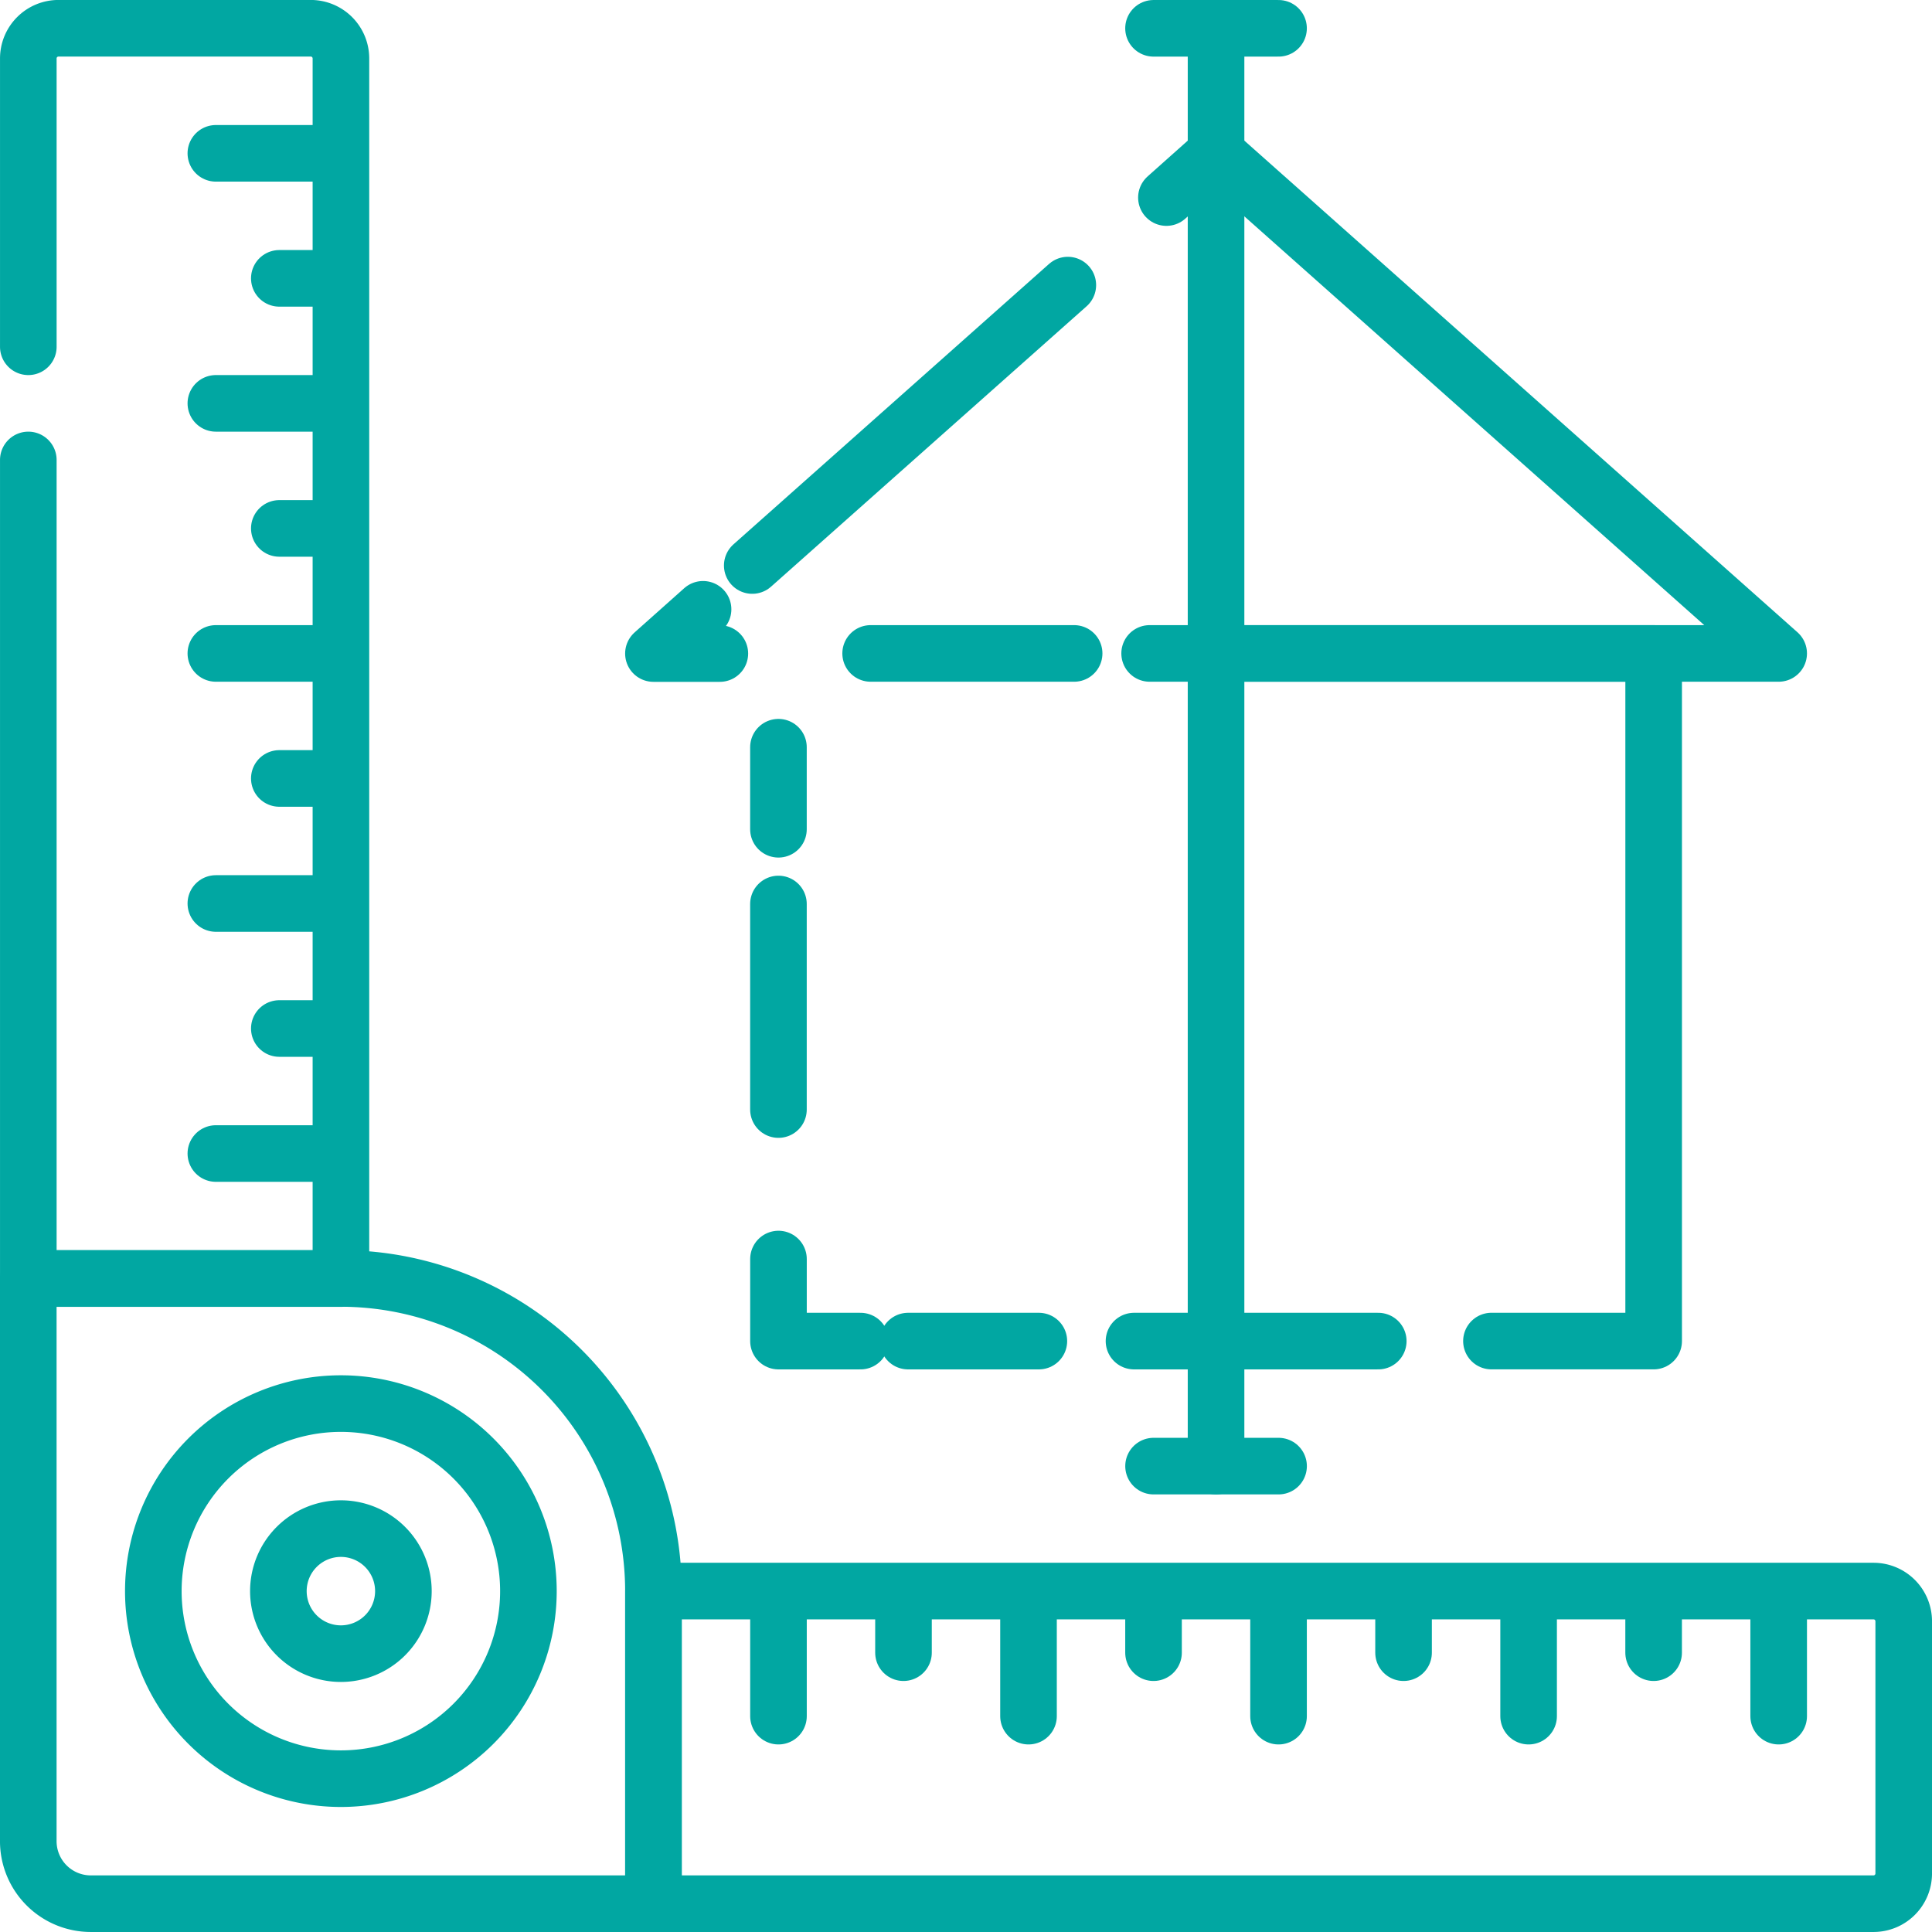 <?xml version="1.0" encoding="UTF-8"?>
<svg xmlns="http://www.w3.org/2000/svg" xmlns:xlink="http://www.w3.org/1999/xlink" width="65.509" height="65.509" viewBox="0 0 65.509 65.509">
  <defs>
    <clipPath id="clip-path">
      <rect id="Rectangle_4065" data-name="Rectangle 4065" width="65.509" height="65.509" transform="translate(49.401)" fill="none" stroke="#01a7a2" stroke-width="1"></rect>
    </clipPath>
    <clipPath id="clip-path-2">
      <path id="Path_74958" data-name="Path 74958" d="M0-65.509H65.509V0H0Z" fill="none"></path>
    </clipPath>
  </defs>
  <g id="espaces_l" data-name="espaces l" transform="translate(-49.401)" clip-path="url(#clip-path)">
    <g id="Search_results_for_House_design_-_Flaticon-3_1_" data-name="Search results for House design - Flaticon-3 (1)" transform="translate(49.401)">
      <g id="Group_39471" data-name="Group 39471" transform="translate(0 65.509)" clip-path="url(#clip-path-2)">
        <path id="Path_74919" data-name="Path 74919" d="M0,0H19.077V-10.6a10.6,10.6,0,0,0-10.6-10.6H-2.12V-2.12A2.12,2.12,0,0,0,0,0Z" transform="translate(3.079 -0.96)" fill="none" stroke="#01a7a2" stroke-linecap="round" stroke-linejoin="round" stroke-miterlimit="10" stroke-width="1.919"></path>
        <path id="Path_74920" data-name="Path 74920" d="M0,0H2.053" transform="translate(9.471 -39.114)" fill="none" stroke="#01a7a2" stroke-linecap="round" stroke-linejoin="round" stroke-miterlimit="10" stroke-width="1.919"></path>
        <path id="Path_74921" data-name="Path 74921" d="M0,0H4.206" transform="translate(7.319 -43.353)" fill="none" stroke="#01a7a2" stroke-linecap="round" stroke-linejoin="round" stroke-miterlimit="10" stroke-width="1.919"></path>
        <path id="Path_74922" data-name="Path 74922" d="M0,0H4.206" transform="translate(7.319 -34.874)" fill="none" stroke="#01a7a2" stroke-linecap="round" stroke-linejoin="round" stroke-miterlimit="10" stroke-width="1.919"></path>
        <path id="Path_74923" data-name="Path 74923" d="M0,0H2.053" transform="translate(9.471 -30.635)" fill="none" stroke="#01a7a2" stroke-linecap="round" stroke-linejoin="round" stroke-miterlimit="10" stroke-width="1.919"></path>
        <path id="Path_74924" data-name="Path 74924" d="M0,0H4.206" transform="translate(7.319 -26.396)" fill="none" stroke="#01a7a2" stroke-linecap="round" stroke-linejoin="round" stroke-miterlimit="10" stroke-width="1.919"></path>
        <path id="Path_74925" data-name="Path 74925" d="M0,0H2.053" transform="translate(9.471 -47.592)" fill="none" stroke="#01a7a2" stroke-linecap="round" stroke-linejoin="round" stroke-miterlimit="10" stroke-width="1.919"></path>
        <path id="Path_74926" data-name="Path 74926" d="M0,0H4.206" transform="translate(7.319 -51.832)" fill="none" stroke="#01a7a2" stroke-linecap="round" stroke-linejoin="round" stroke-miterlimit="10" stroke-width="1.919"></path>
        <path id="Path_74927" data-name="Path 74927" d="M0,0H2.053" transform="translate(9.471 -56.071)" fill="none" stroke="#01a7a2" stroke-linecap="round" stroke-linejoin="round" stroke-miterlimit="10" stroke-width="1.919"></path>
        <path id="Path_74928" data-name="Path 74928" d="M0,0H4.206" transform="translate(7.319 -60.31)" fill="none" stroke="#01a7a2" stroke-linecap="round" stroke-linejoin="round" stroke-miterlimit="10" stroke-width="1.919"></path>
        <path id="Path_74929" data-name="Path 74929" d="M0,0V-9.775A1.024,1.024,0,0,1,1.024-10.8H9.575A1.024,1.024,0,0,1,10.6-9.775V31.595H0V3.838" transform="translate(0.96 -53.751)" fill="none" stroke="#01a7a2" stroke-linecap="round" stroke-linejoin="round" stroke-miterlimit="10" stroke-width="1.919"></path>
        <path id="Path_74930" data-name="Path 74930" d="M0,0V-2.053" transform="translate(47.591 -9.471)" fill="none" stroke="#01a7a2" stroke-linecap="round" stroke-linejoin="round" stroke-miterlimit="10" stroke-width="1.919"></path>
        <path id="Path_74931" data-name="Path 74931" d="M0,0V-4.206" transform="translate(43.352 -7.319)" fill="none" stroke="#01a7a2" stroke-linecap="round" stroke-linejoin="round" stroke-miterlimit="10" stroke-width="1.919"></path>
        <path id="Path_74932" data-name="Path 74932" d="M0,0V-4.206" transform="translate(51.831 -7.319)" fill="none" stroke="#01a7a2" stroke-linecap="round" stroke-linejoin="round" stroke-miterlimit="10" stroke-width="1.919"></path>
        <path id="Path_74933" data-name="Path 74933" d="M0,0V-2.053" transform="translate(56.07 -9.471)" fill="none" stroke="#01a7a2" stroke-linecap="round" stroke-linejoin="round" stroke-miterlimit="10" stroke-width="1.919"></path>
        <path id="Path_74934" data-name="Path 74934" d="M0,0V-4.206" transform="translate(60.31 -7.319)" fill="none" stroke="#01a7a2" stroke-linecap="round" stroke-linejoin="round" stroke-miterlimit="10" stroke-width="1.919"></path>
        <path id="Path_74935" data-name="Path 74935" d="M0,0V-2.053" transform="translate(39.113 -9.471)" fill="none" stroke="#01a7a2" stroke-linecap="round" stroke-linejoin="round" stroke-miterlimit="10" stroke-width="1.919"></path>
        <path id="Path_74936" data-name="Path 74936" d="M0,0V-4.206" transform="translate(34.874 -7.319)" fill="none" stroke="#01a7a2" stroke-linecap="round" stroke-linejoin="round" stroke-miterlimit="10" stroke-width="1.919"></path>
        <path id="Path_74937" data-name="Path 74937" d="M0,0V-2.053" transform="translate(30.635 -9.471)" fill="none" stroke="#01a7a2" stroke-linecap="round" stroke-linejoin="round" stroke-miterlimit="10" stroke-width="1.919"></path>
        <path id="Path_74938" data-name="Path 74938" d="M0,0V-4.206" transform="translate(26.396 -7.319)" fill="none" stroke="#01a7a2" stroke-linecap="round" stroke-linejoin="round" stroke-miterlimit="10" stroke-width="1.919"></path>
        <path id="Path_74939" data-name="Path 74939" d="M0,0H-41.369V-10.6H0A1.024,1.024,0,0,1,1.024-9.575v8.551A1.024,1.024,0,0,1,0,0Z" transform="translate(63.526 -0.96)" fill="none" stroke="#01a7a2" stroke-linecap="round" stroke-linejoin="round" stroke-miterlimit="10" stroke-width="1.919"></path>
        <path id="Path_74940" data-name="Path 74940" d="M0,0A2.12,2.12,0,0,1-2.12,2.12,2.12,2.12,0,0,1-4.239,0,2.12,2.12,0,0,1-2.12-2.12,2.12,2.12,0,0,1,0,0Z" transform="translate(13.678 -11.558)" fill="none" stroke="#01a7a2" stroke-linecap="round" stroke-linejoin="round" stroke-miterlimit="10" stroke-width="1.919"></path>
        <path id="Path_74941" data-name="Path 74941" d="M0,0A6.359,6.359,0,0,1-6.359,6.359,6.359,6.359,0,0,1-12.718,0,6.359,6.359,0,0,1-6.359-6.359,6.359,6.359,0,0,1,0,0Z" transform="translate(17.917 -11.558)" fill="none" stroke="#01a7a2" stroke-linecap="round" stroke-linejoin="round" stroke-miterlimit="10" stroke-width="1.919"></path>
        <path id="Path_74942" data-name="Path 74942" d="M0,0H4.239" transform="translate(39.113 -64.549)" fill="none" stroke="#01a7a2" stroke-linecap="round" stroke-linejoin="round" stroke-miterlimit="10" stroke-width="1.919"></path>
        <path id="Path_74943" data-name="Path 74943" d="M0,0H-4.239" transform="translate(43.353 -15.797)" fill="none" stroke="#01a7a2" stroke-linecap="round" stroke-linejoin="round" stroke-miterlimit="10" stroke-width="1.919"></path>
        <path id="Path_74944" data-name="Path 74944" d="M0,0V48.752" transform="translate(41.233 -64.549)" fill="none" stroke="#01a7a2" stroke-linecap="round" stroke-linejoin="round" stroke-miterlimit="10" stroke-width="1.919"></path>
        <path id="Path_74945" data-name="Path 74945" d="M0,0H-5.5" transform="translate(46.733 -20.036)" fill="none" stroke="#01a7a2" stroke-linecap="round" stroke-linejoin="round" stroke-miterlimit="10" stroke-width="1.919"></path>
        <path id="Path_74946" data-name="Path 74946" d="M0,0H14.838V23.316h-5.5" transform="translate(41.233 -43.353)" fill="none" stroke="#01a7a2" stroke-linecap="round" stroke-linejoin="round" stroke-miterlimit="10" stroke-width="1.919"></path>
        <path id="Path_74947" data-name="Path 74947" d="M0,0,19.077,16.957H0" transform="translate(41.233 -60.31)" fill="none" stroke="#01a7a2" stroke-linecap="round" stroke-linejoin="round" stroke-miterlimit="10" stroke-width="1.919"></path>
        <path id="Path_74948" data-name="Path 74948" d="M0,0-1.683,1.5" transform="translate(41.233 -60.31)" fill="none" stroke="#01a7a2" stroke-linecap="round" stroke-linejoin="round" stroke-width="1.919"></path>
        <path id="Path_74949" data-name="Path 74949" d="M0,0-10.7,9.508" transform="translate(36.207 -55.842)" fill="none" stroke="#01a7a2" stroke-linecap="round" stroke-linejoin="round" stroke-width="1.919" stroke-dasharray="28.695 33.759"></path>
        <path id="Path_74950" data-name="Path 74950" d="M0,0-1.683,1.5H.569" transform="translate(23.839 -44.849)" fill="none" stroke="#01a7a2" stroke-linecap="round" stroke-linejoin="round" stroke-width="1.919"></path>
        <path id="Path_74951" data-name="Path 74951" d="M0,0H6.9" transform="translate(29.521 -43.353)" fill="none" stroke="#01a7a2" stroke-linecap="round" stroke-linejoin="round" stroke-width="1.919" stroke-dasharray="32.807 38.596"></path>
        <path id="Path_74952" data-name="Path 74952" d="M0,0H2.252" transform="translate(38.981 -43.353)" fill="none" stroke="#01a7a2" stroke-linecap="round" stroke-linejoin="round" stroke-width="1.919"></path>
        <path id="Path_74953" data-name="Path 74953" d="M0,0H-2.782" transform="translate(41.233 -20.036)" fill="none" stroke="#01a7a2" stroke-linecap="round" stroke-linejoin="round" stroke-width="1.919"></path>
        <path id="Path_74954" data-name="Path 74954" d="M0,0H-4.435" transform="translate(35.225 -20.036)" fill="none" stroke="#01a7a2" stroke-linecap="round" stroke-linejoin="round" stroke-width="1.919" stroke-dasharray="21.304 24.348"></path>
        <path id="Path_74955" data-name="Path 74955" d="M0,0H-2.782V-2.782" transform="translate(29.178 -20.036)" fill="none" stroke="#01a7a2" stroke-linecap="round" stroke-linejoin="round" stroke-width="1.919"></path>
        <path id="Path_74956" data-name="Path 74956" d="M0,0V-6.97" transform="translate(26.395 -27.887)" fill="none" stroke="#01a7a2" stroke-linecap="round" stroke-linejoin="round" stroke-width="1.919" stroke-dasharray="33.478 38.261"></path>
        <path id="Path_74957" data-name="Path 74957" d="M0,0V-2.782" transform="translate(26.395 -37.391)" fill="none" stroke="#01a7a2" stroke-linecap="round" stroke-linejoin="round" stroke-width="1.919"></path>
      </g>
    </g>
  </g>
</svg>
